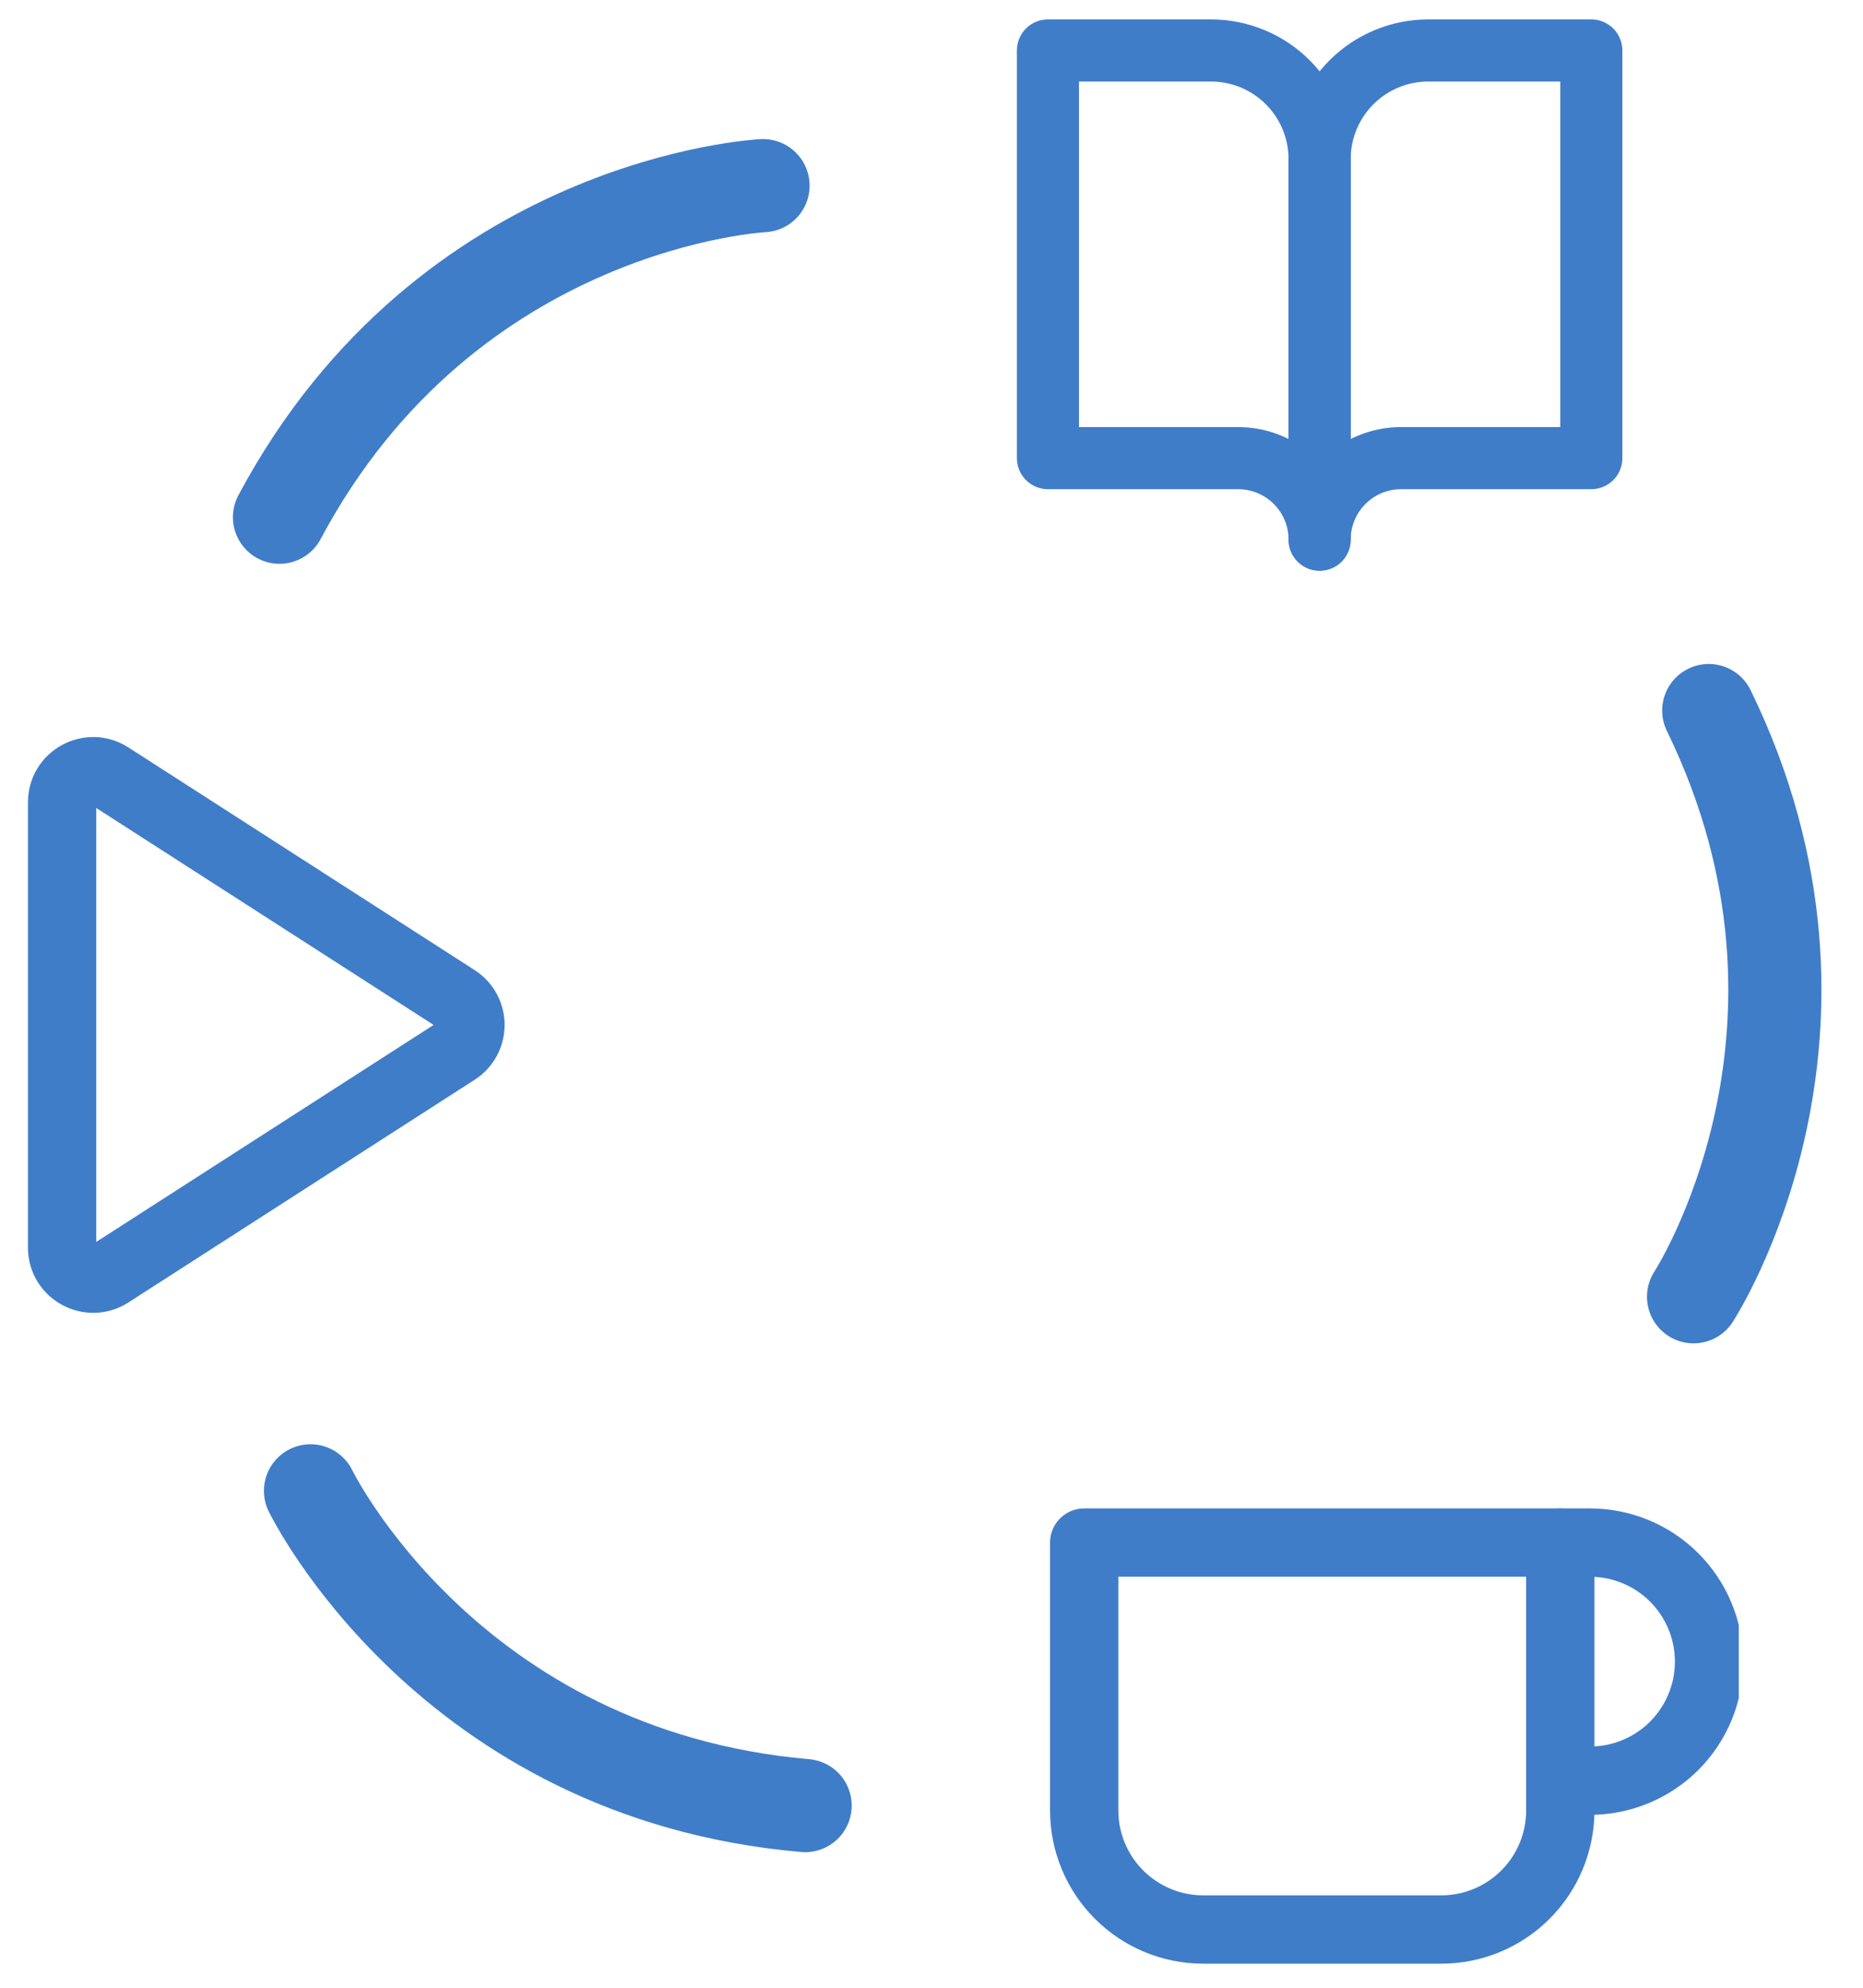 <svg width="60" height="64" viewBox="0 0 60 64" fill="none" xmlns="http://www.w3.org/2000/svg">
<g clip-path="url(#clip0)">
<path d="M10 48.001C10 48.001 14.43 57.135 25.93 58.135" stroke="#407DC9" stroke-width="3" stroke-linecap="round" stroke-linejoin="round"/>
<path d="M24.574 5.978C24.574 5.978 14.434 6.468 9.001 16.653" stroke="#407DC9" stroke-width="3" stroke-linecap="round" stroke-linejoin="round"/>
<path d="M54.543 41.752C54.543 41.752 60.094 33.252 55.032 22.878" stroke="#407DC9" stroke-width="3" stroke-linecap="round" stroke-linejoin="round"/>
<path d="M2 25.832C2 25.041 2.875 24.563 3.541 24.991L14.691 32.159C15.304 32.553 15.304 33.447 14.691 33.841L3.541 41.01C2.875 41.437 2 40.959 2 40.168V25.832Z" stroke="#407DC9" stroke-width="2.2" stroke-linecap="round" stroke-linejoin="round"/>
<path d="M33.75 1.625H39C39.928 1.625 40.819 1.994 41.475 2.65C42.131 3.307 42.5 4.197 42.5 5.125V17.375C42.5 16.679 42.223 16.011 41.731 15.519C41.239 15.027 40.571 14.75 39.875 14.75H33.75V1.625Z" stroke="#407DC9" stroke-width="2" stroke-linecap="round" stroke-linejoin="round"/>
<path d="M51.25 1.625H46C45.072 1.625 44.181 1.994 43.525 2.65C42.869 3.307 42.5 4.197 42.5 5.125V17.375C42.5 16.679 42.777 16.011 43.269 15.519C43.761 15.027 44.429 14.75 45.125 14.75H51.25V1.625Z" stroke="#407DC9" stroke-width="2" stroke-linecap="round" stroke-linejoin="round"/>
<g clip-path="url(#clip1)">
<path d="M50.25 49.667H51.208C52.225 49.667 53.2 50.071 53.919 50.789C54.638 51.508 55.042 52.483 55.042 53.5C55.042 54.517 54.638 55.492 53.919 56.211C53.2 56.929 52.225 57.333 51.208 57.333H50.25" stroke="#407DC9" stroke-width="2.2" stroke-linecap="round" stroke-linejoin="round"/>
<path d="M34.918 49.667H50.251V58.292C50.251 59.308 49.847 60.283 49.129 61.002C48.41 61.721 47.435 62.125 46.418 62.125H38.751C37.735 62.125 36.76 61.721 36.041 61.002C35.322 60.283 34.918 59.308 34.918 58.292V49.667Z" stroke="#407DC9" stroke-width="2.2" stroke-linecap="round" stroke-linejoin="round"/>
</g>
</g>
<defs>
<clipPath id="clip0">
<rect width="60" height="64" fill="white"/>
</clipPath>
<clipPath id="clip1">
<rect width="23" height="23" fill="white" transform="translate(33 42)"/>
</clipPath>
</defs>
</svg>
